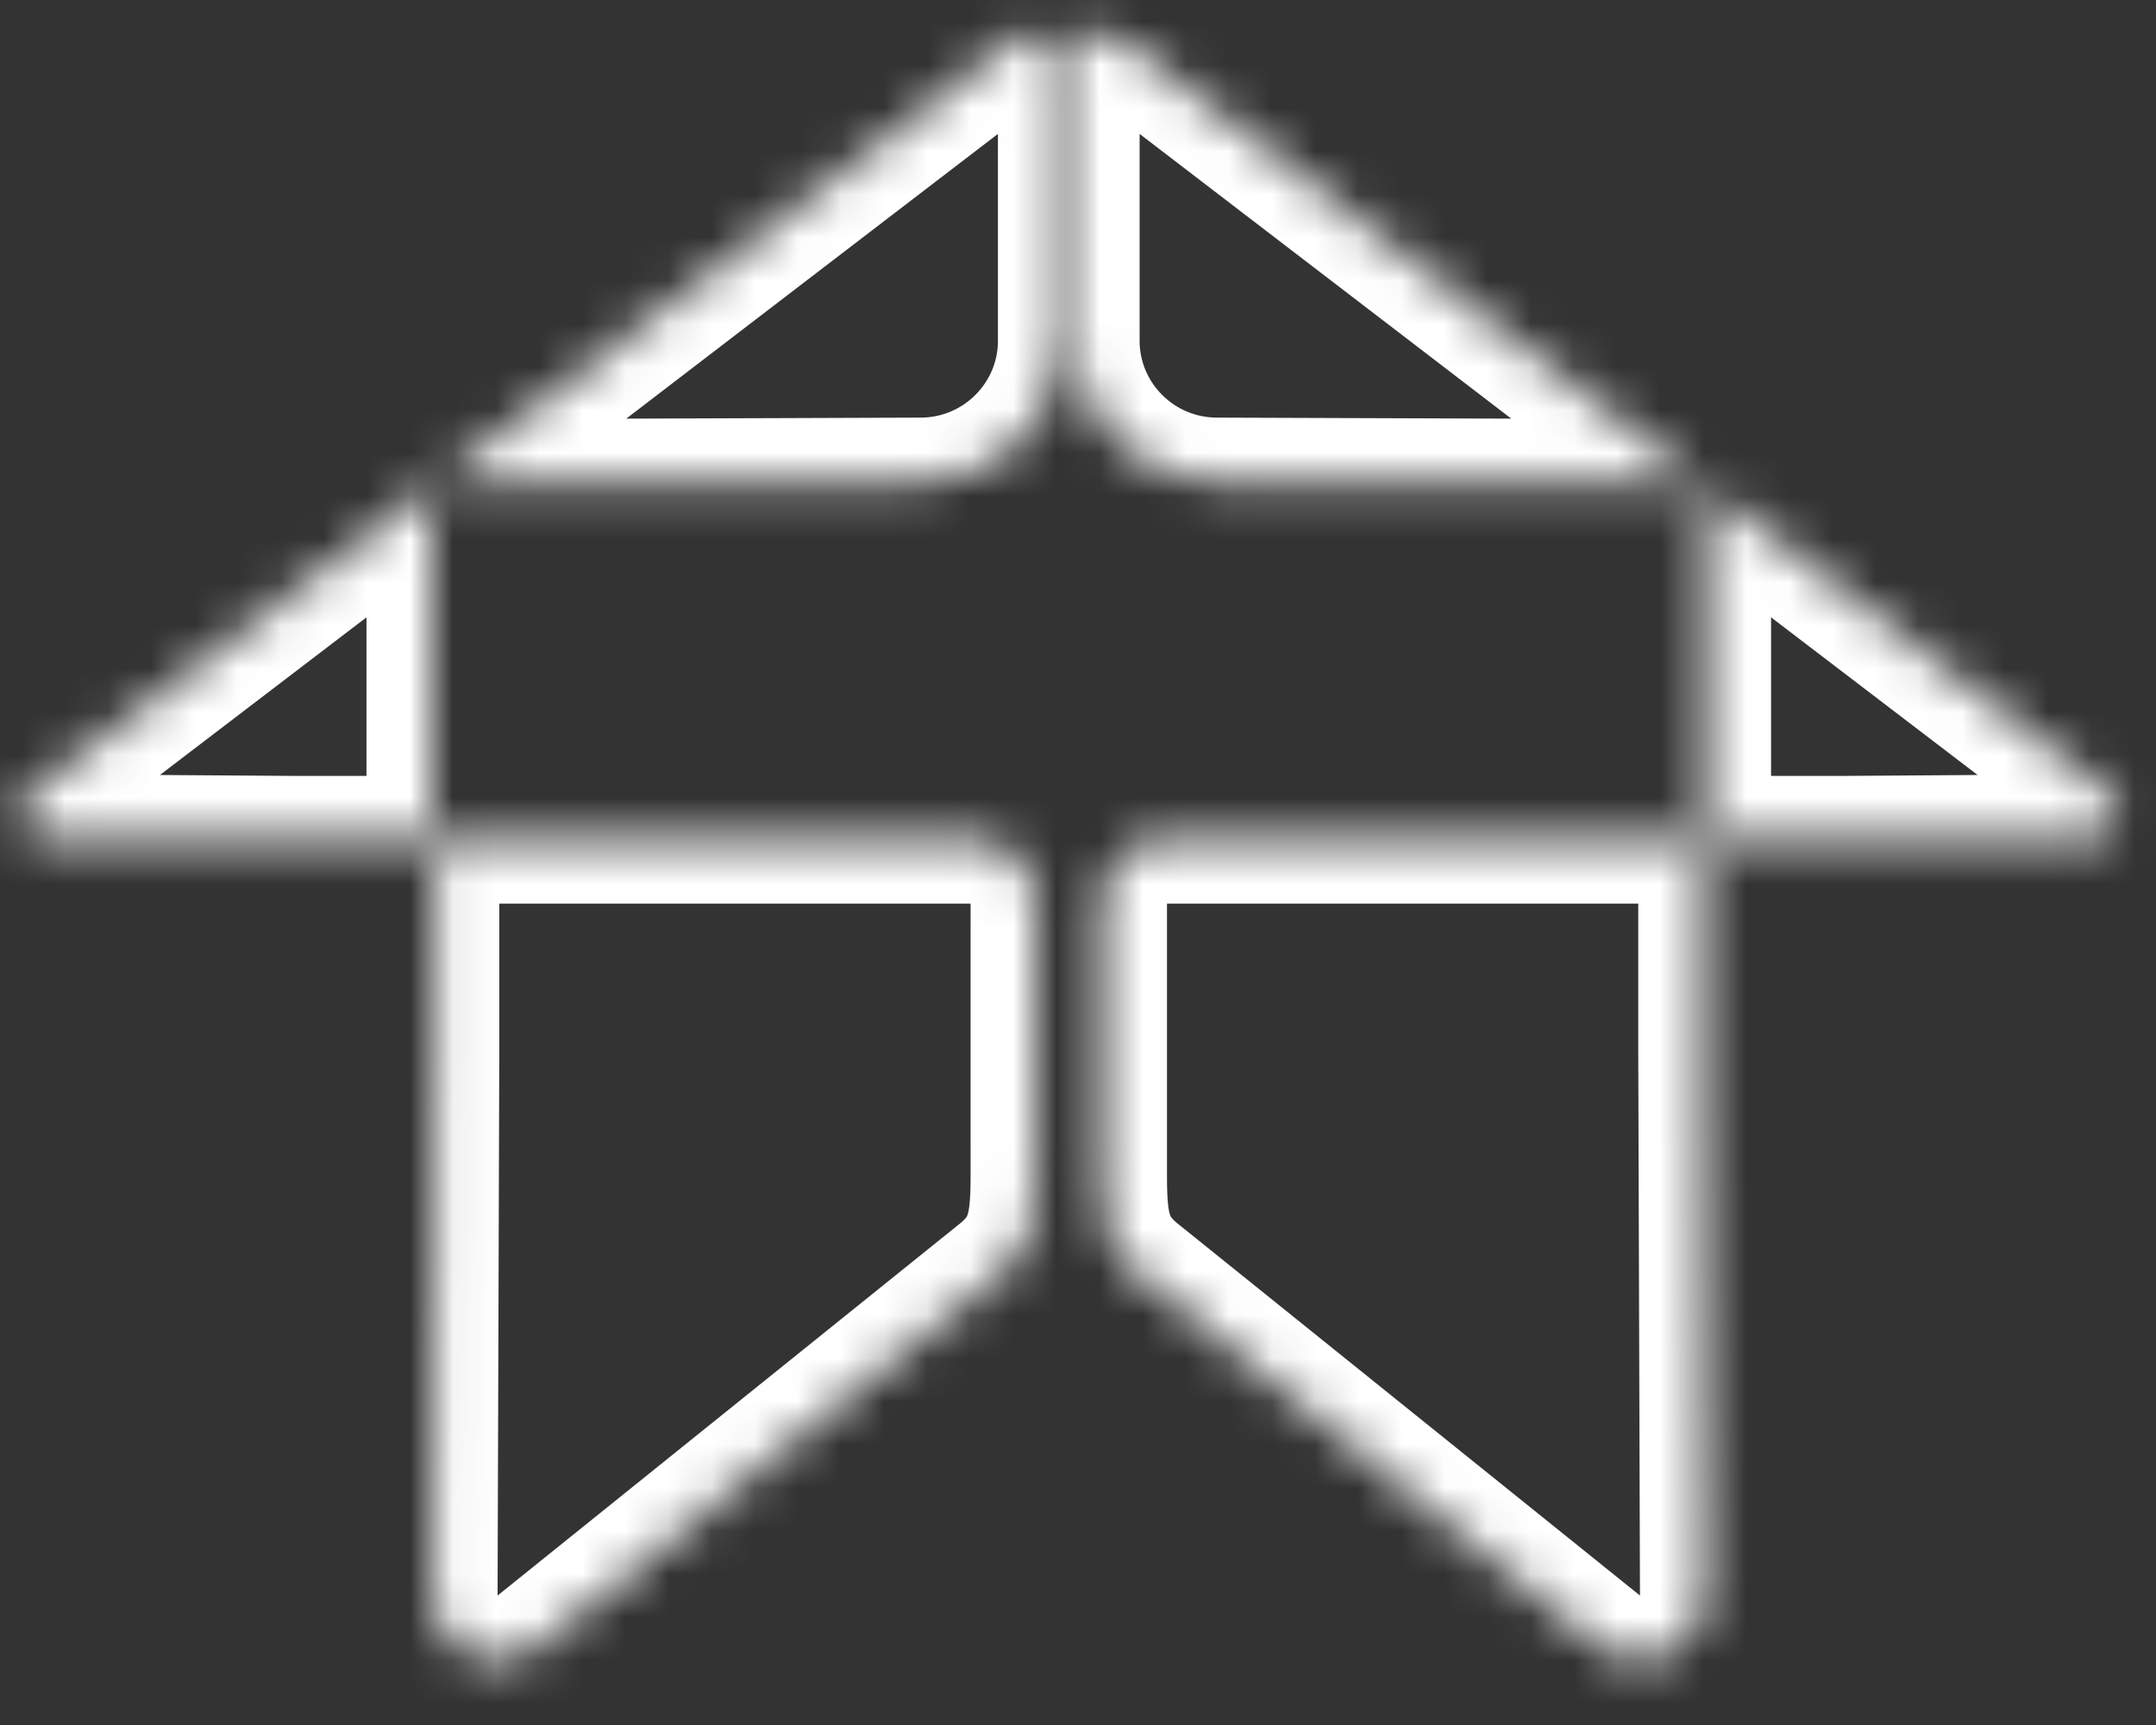 <svg width="50" height="40" viewBox="0 0 50 40" fill="none" xmlns="http://www.w3.org/2000/svg">
<rect x="0" y="0" width="50" height="40" fill="#333333" stroke="none"/>
<g id="Frame 186">
<g id="Union">
<mask id="path-1-inside-1_96_2661" fill="white">
<path fill-rule="evenodd" clip-rule="evenodd" d="M24.643 1.316V7.908C24.643 9.702 23.175 11.184 21.349 11.184L10.079 11.223L23.572 0.887C23.77 0.731 24.048 0.692 24.286 0.809C24.524 0.926 24.683 1.121 24.683 1.355L24.643 1.316ZM24.009 20.936V27.294C24.009 28.464 23.889 29.01 23.135 29.595L12.42 38.215C11.984 38.566 11.388 38.605 10.872 38.371C10.357 38.137 10.039 37.63 10.039 37.045L10.079 24.407V19.453H15.635H22.54C23.373 19.453 24.009 20.116 24.009 20.897V20.936ZM9.999 11.284L10.079 11.223H9.999V11.284ZM9.999 11.284L0.673 18.4C0.475 18.556 0.395 18.829 0.475 19.063C0.554 19.297 0.792 19.453 1.07 19.453L6.785 19.492H6.825H8.531H8.69H9.999V18.049V11.284Z"/>
</mask>
<path d="M24.643 1.316L25.695 0.246L23.143 -2.262V1.316H24.643ZM21.349 11.184V9.684L21.344 9.684L21.349 11.184ZM10.079 11.223L9.166 10.032L5.634 12.739L10.084 12.723L10.079 11.223ZM23.572 0.887L24.484 2.078L24.492 2.072L24.499 2.066L23.572 0.887ZM24.286 0.809L24.948 -0.537L24.948 -0.537L24.286 0.809ZM24.683 1.355L23.632 2.425L26.183 4.932V1.355H24.683ZM23.135 29.595L22.216 28.41L22.205 28.418L22.195 28.426L23.135 29.595ZM12.42 38.215L13.36 39.384L13.36 39.384L12.42 38.215ZM10.039 37.045L8.539 37.04V37.045H10.039ZM10.079 24.407L11.579 24.412V24.407H10.079ZM10.079 19.453V17.953H8.579V19.453H10.079ZM10.079 11.223L10.989 12.416L14.517 9.723H10.079V11.223ZM9.999 11.223V9.723H8.499V11.223H9.999ZM0.673 18.4L-0.237 17.208L-0.245 17.214L-0.254 17.221L0.673 18.4ZM0.475 19.063L-0.946 19.545L-0.946 19.545L0.475 19.063ZM1.07 19.453L1.08 17.953H1.07V19.453ZM6.785 19.492L6.775 20.992H6.785V19.492ZM9.999 19.492V20.992H11.499V19.492H9.999ZM26.143 7.908V1.316H23.143V7.908H26.143ZM21.349 12.684C24.002 12.684 26.143 10.531 26.143 7.908H23.143C23.143 8.872 22.348 9.684 21.349 9.684V12.684ZM10.084 12.723L21.355 12.684L21.344 9.684L10.073 9.723L10.084 12.723ZM22.66 -0.304L9.166 10.032L10.991 12.414L24.484 2.078L22.66 -0.304ZM24.948 -0.537C24.166 -0.922 23.273 -0.786 22.645 -0.292L24.499 2.066C24.268 2.248 23.931 2.305 23.625 2.155L24.948 -0.537ZM26.183 1.355C26.183 0.36 25.504 -0.264 24.948 -0.537L23.625 2.155C23.544 2.116 23.183 1.882 23.183 1.355H26.183ZM23.592 2.386L23.632 2.425L25.735 0.285L25.695 0.246L23.592 2.386ZM25.509 27.294V20.936H22.509V27.294H25.509ZM24.055 30.78C24.601 30.356 25.029 29.851 25.271 29.157C25.486 28.541 25.509 27.887 25.509 27.294H22.509C22.509 27.87 22.471 28.074 22.438 28.17C22.432 28.188 22.424 28.248 22.216 28.41L24.055 30.78ZM13.36 39.384L24.076 30.764L22.195 28.426L11.48 37.046L13.36 39.384ZM10.253 39.737C11.207 40.17 12.42 40.14 13.36 39.384L11.48 37.046C11.491 37.037 11.504 37.03 11.517 37.025C11.529 37.02 11.537 37.019 11.54 37.019C11.543 37.018 11.539 37.019 11.53 37.017C11.521 37.016 11.508 37.012 11.492 37.005L10.253 39.737ZM8.539 37.045C8.539 38.19 9.175 39.248 10.253 39.737L11.492 37.005C11.497 37.007 11.504 37.011 11.513 37.019C11.521 37.026 11.528 37.034 11.533 37.042C11.543 37.059 11.539 37.064 11.539 37.045H8.539ZM8.579 24.402L8.539 37.04L11.539 37.05L11.579 24.412L8.579 24.402ZM8.579 19.453V24.407H11.579V19.453H8.579ZM15.635 17.953H10.079V20.953H15.635V17.953ZM22.54 17.953H15.635V20.953H22.54V17.953ZM25.509 20.897C25.509 19.29 24.204 17.953 22.54 17.953V20.953C22.547 20.953 22.546 20.954 22.539 20.952C22.534 20.95 22.529 20.946 22.525 20.942C22.518 20.935 22.509 20.919 22.509 20.897H25.509ZM25.509 20.936V20.897H22.509V20.936H25.509ZM9.169 10.031L9.089 10.091L10.909 12.476L10.989 12.416L9.169 10.031ZM9.999 12.723H10.079V9.723H9.999V12.723ZM11.499 11.284V11.223H8.499V11.284H11.499ZM9.089 10.091L-0.237 17.208L1.583 19.593L10.909 12.476L9.089 10.091ZM-0.254 17.221C-0.953 17.771 -1.229 18.709 -0.946 19.545L1.895 18.581C2.02 18.949 1.902 19.342 1.6 19.579L-0.254 17.221ZM-0.946 19.545C-0.628 20.483 0.255 20.953 1.07 20.953V17.953C1.329 17.953 1.736 18.112 1.895 18.581L-0.946 19.545ZM1.06 20.953L6.775 20.992L6.795 17.992L1.08 17.953L1.06 20.953ZM6.785 20.992H6.825V17.992H6.785V20.992ZM6.825 20.992H8.531V17.992H6.825V20.992ZM8.531 20.992H8.69V17.992H8.531V20.992ZM8.69 20.992H9.999V17.992H8.69V20.992ZM11.499 19.492V18.049H8.499V19.492H11.499ZM11.499 18.049V11.284H8.499V18.049H11.499Z" fill="white" mask="url(#path-1-inside-1_96_2661)"/>
</g>
<g id="Union_2">
<mask id="path-3-inside-2_96_2661" fill="white">
<path fill-rule="evenodd" clip-rule="evenodd" d="M24.929 1.316V7.908C24.929 9.702 26.397 11.184 28.223 11.184L39.493 11.223L26 0.887C25.802 0.731 25.524 0.692 25.286 0.809C25.048 0.926 24.889 1.121 24.889 1.355L24.929 1.316ZM25.564 20.936V27.294C25.564 28.464 25.683 29.01 26.437 29.595L37.152 38.215C37.588 38.566 38.184 38.605 38.7 38.371C39.215 38.137 39.533 37.63 39.533 37.045L39.493 24.407V19.453H33.937H27.032C26.198 19.453 25.564 20.116 25.564 20.897V20.936ZM39.573 11.284L39.493 11.223H39.573V11.284ZM39.573 11.284L48.899 18.4C49.097 18.556 49.177 18.829 49.097 19.063C49.018 19.297 48.78 19.453 48.502 19.453L42.787 19.492H42.748H41.041H40.882H39.573V18.049V11.284Z"/>
</mask>
<path d="M24.929 1.316L23.877 0.246L26.429 -2.262V1.316H24.929ZM28.223 11.184V9.684L28.228 9.684L28.223 11.184ZM39.493 11.223L40.406 10.032L43.938 12.739L39.488 12.723L39.493 11.223ZM26 0.887L25.088 2.078L25.08 2.072L25.073 2.066L26 0.887ZM25.286 0.809L24.624 -0.537L24.624 -0.537L25.286 0.809ZM24.889 1.355L25.94 2.425L23.389 4.932V1.355H24.889ZM26.437 29.595L27.356 28.41L27.367 28.418L27.377 28.426L26.437 29.595ZM37.152 38.215L36.212 39.384L36.212 39.384L37.152 38.215ZM39.533 37.045L41.033 37.04V37.045H39.533ZM39.493 24.407L37.993 24.412V24.407H39.493ZM39.493 19.453V17.953H40.993V19.453H39.493ZM39.493 11.223L38.583 12.416L35.055 9.723H39.493V11.223ZM39.573 11.223V9.723H41.073V11.223H39.573ZM48.899 18.4L49.809 17.208L49.817 17.214L49.826 17.221L48.899 18.4ZM49.097 19.063L50.518 19.545L50.518 19.545L49.097 19.063ZM48.502 19.453L48.492 17.953H48.502V19.453ZM42.787 19.492L42.797 20.992H42.787V19.492ZM39.573 19.492V20.992H38.073V19.492H39.573ZM23.429 7.908V1.316H26.429V7.908H23.429ZM28.223 12.684C25.57 12.684 23.429 10.531 23.429 7.908H26.429C26.429 8.872 27.224 9.684 28.223 9.684V12.684ZM39.488 12.723L28.217 12.684L28.228 9.684L39.499 9.723L39.488 12.723ZM26.912 -0.304L40.406 10.032L38.581 12.414L25.088 2.078L26.912 -0.304ZM24.624 -0.537C25.407 -0.922 26.299 -0.786 26.927 -0.292L25.073 2.066C25.304 2.248 25.641 2.305 25.947 2.155L24.624 -0.537ZM23.389 1.355C23.389 0.36 24.068 -0.264 24.624 -0.537L25.947 2.155C26.028 2.116 26.389 1.882 26.389 1.355H23.389ZM25.98 2.386L25.94 2.425L23.837 0.285L23.877 0.246L25.98 2.386ZM24.064 27.294V20.936H27.064V27.294H24.064ZM25.517 30.78C24.971 30.356 24.543 29.851 24.301 29.157C24.086 28.541 24.064 27.887 24.064 27.294H27.064C27.064 27.87 27.101 28.074 27.134 28.17C27.14 28.188 27.148 28.248 27.356 28.41L25.517 30.78ZM36.212 39.384L25.496 30.764L27.377 28.426L38.092 37.046L36.212 39.384ZM39.319 39.737C38.365 40.17 37.152 40.14 36.212 39.384L38.092 37.046C38.081 37.037 38.068 37.03 38.055 37.025C38.043 37.02 38.035 37.019 38.032 37.019C38.029 37.018 38.033 37.019 38.042 37.017C38.051 37.016 38.064 37.012 38.08 37.005L39.319 39.737ZM41.033 37.045C41.033 38.19 40.397 39.248 39.319 39.737L38.08 37.005C38.075 37.007 38.068 37.011 38.059 37.019C38.051 37.026 38.044 37.034 38.039 37.042C38.029 37.059 38.033 37.064 38.033 37.045H41.033ZM40.993 24.402L41.033 37.04L38.033 37.05L37.993 24.412L40.993 24.402ZM40.993 19.453V24.407H37.993V19.453H40.993ZM33.937 17.953H39.493V20.953H33.937V17.953ZM27.032 17.953H33.937V20.953H27.032V17.953ZM24.064 20.897C24.064 19.29 25.368 17.953 27.032 17.953V20.953C27.024 20.953 27.026 20.954 27.033 20.952C27.038 20.95 27.043 20.946 27.047 20.942C27.054 20.935 27.064 20.919 27.064 20.897H24.064ZM24.064 20.936V20.897H27.064V20.936H24.064ZM40.403 10.031L40.483 10.091L38.663 12.476L38.583 12.416L40.403 10.031ZM39.573 12.723H39.493V9.723H39.573V12.723ZM38.073 11.284V11.223H41.073V11.284H38.073ZM40.483 10.091L49.809 17.208L47.989 19.593L38.663 12.476L40.483 10.091ZM49.826 17.221C50.525 17.771 50.801 18.709 50.518 19.545L47.677 18.581C47.552 18.949 47.67 19.342 47.972 19.579L49.826 17.221ZM50.518 19.545C50.2 20.483 49.317 20.953 48.502 20.953V17.953C48.243 17.953 47.836 18.112 47.677 18.581L50.518 19.545ZM48.512 20.953L42.797 20.992L42.777 17.992L48.492 17.953L48.512 20.953ZM42.787 20.992H42.748V17.992H42.787V20.992ZM42.748 20.992H41.041V17.992H42.748V20.992ZM41.041 20.992H40.882V17.992H41.041V20.992ZM40.882 20.992H39.573V17.992H40.882V20.992ZM38.073 19.492V18.049H41.073V19.492H38.073ZM38.073 18.049V11.284H41.073V18.049H38.073Z" fill="white" mask="url(#path-3-inside-2_96_2661)"/>
</g>
</g>
</svg>
